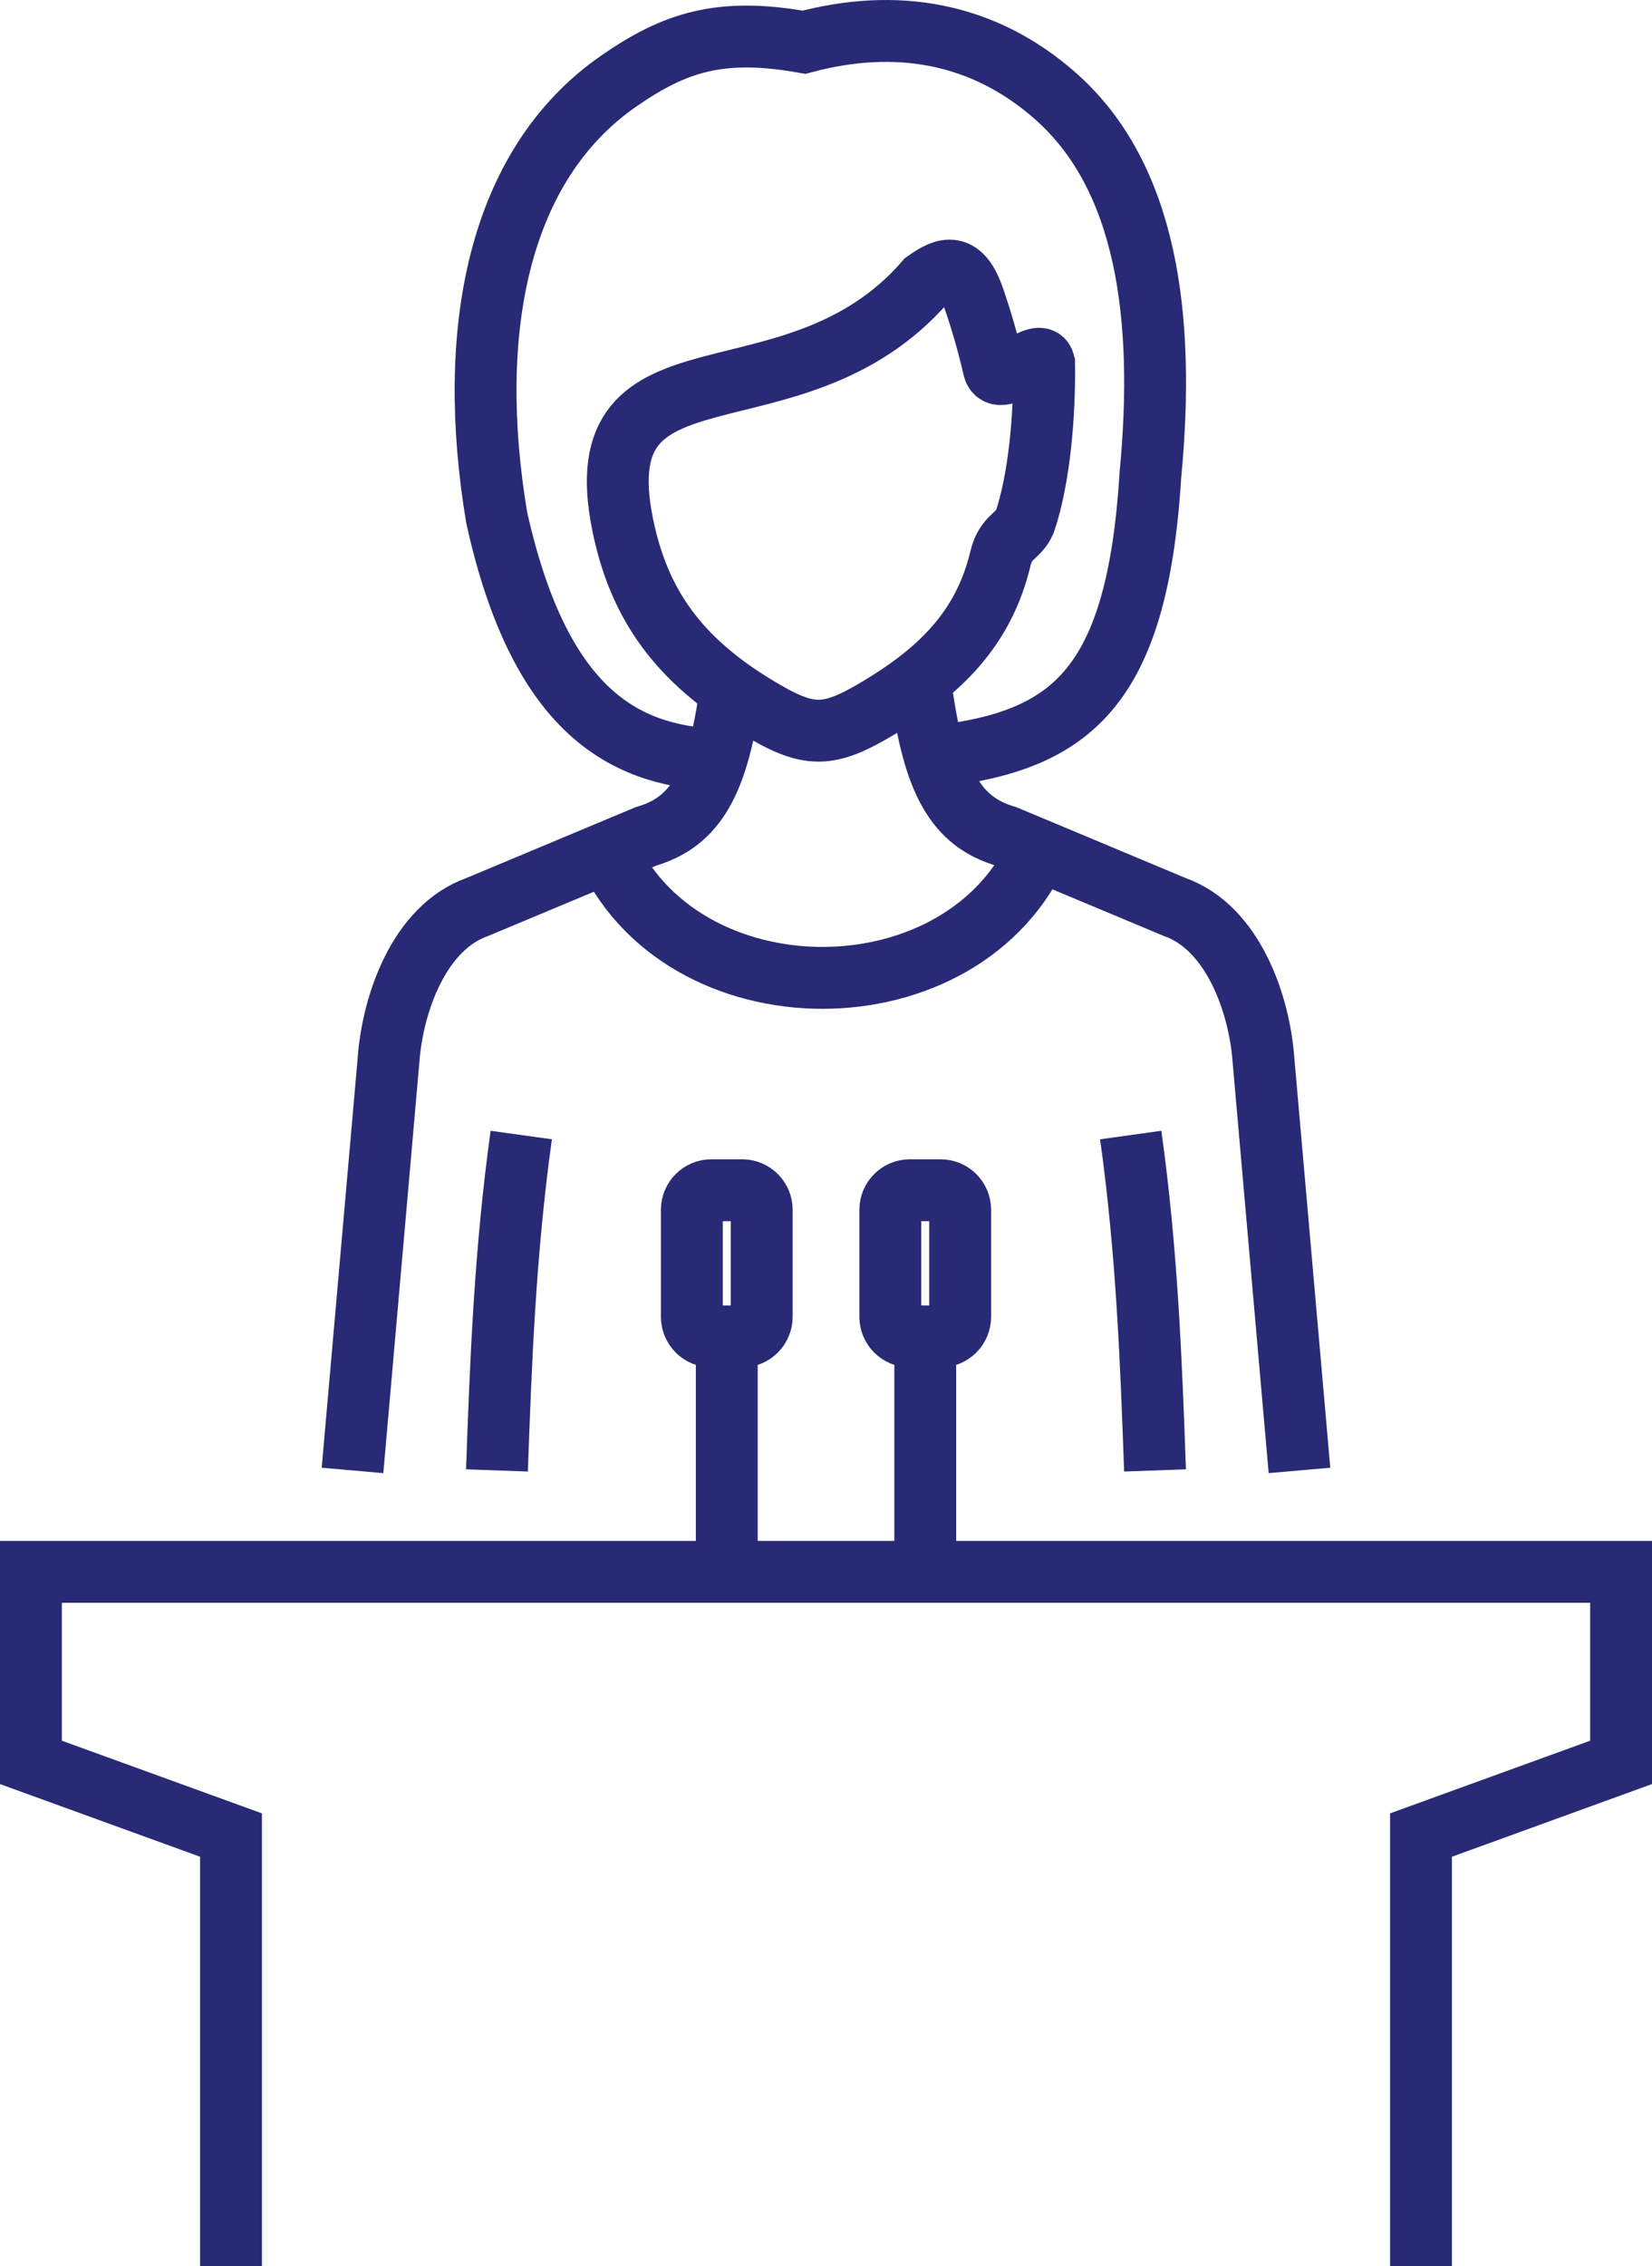 <?xml version="1.0" encoding="UTF-8"?>
<svg id="Layer_1" xmlns="http://www.w3.org/2000/svg" version="1.1" viewBox="0 0 267.086 366.136">
  <!-- Generator: Adobe Illustrator 29.4.0, SVG Export Plug-In . SVG Version: 2.1.0 Build 152)  -->
  <defs>
    <style>
      .st0 {
        fill: none;
        fill-rule: evenodd;
        stroke: #292a75;
        stroke-miterlimit: 22.926;
        stroke-width: 10px;
      }
    </style>
  </defs>
  <path class="st0" d="M168.808,58.827c.11,8.045-.741,18.475-3.122,25.474-1.072,2.453-3.091,2.348-3.938,5.932-2.699,11.334-9.789,18.173-19.52,24.035-8.439,5.073-11.433,5.042-19.85-.033-12.57-7.573-19.084-16.462-21.72-29.518-6.359-31.528,27.593-14.601,49.004-39.26,3.228-2.308,5.759-3.141,7.796,2.809,1.168,3.388,2.279,7.18,3.197,11.18.78,3.604,7.857-3.926,8.152-.62h0ZM56.993,237.58l5.824-66.322c.644-8.947,4.868-21.376,14.379-24.725l27.249-11.4c7.994-2.337,11.711-8.649,13.726-24.051M80.345,237.58c.631-17.531,1.283-35.14,3.928-54.19M168.226,136.54c-12.051,28.609-58.476,28.607-70.53,0M149.363,122.456c22.91-2.328,34.423-9.892,36.631-45.763,2.47-25.852-.723-48.224-15.291-61.119-11.83-10.472-25.983-12.683-40.71-8.75-13.62-2.431-20.979.062-29.953,6.27-19.598,13.565-24.762,40.546-19.73,70.564,7.27,32.772,21.865,38.784,36.83,39.148M210.091,237.58l-5.82-66.322c-.648-8.947-4.872-21.376-14.382-24.725l-27.249-11.4c-7.994-2.337-11.707-8.649-13.726-24.051M186.74,237.58c-.631-17.531-1.279-35.14-3.929-54.19M115.006,192.308h4.992c1.738,0,3.152,1.424,3.152,3.152v17.313c0,1.729-1.424,3.153-3.152,3.153h-4.992c-1.728,0-3.152-1.417-3.152-3.153v-17.313c0-1.735,1.42-3.152,3.152-3.152h0ZM149.587,253.962v-38.036M117.502,253.962v-38.036M37.346,366.136v-69.644l-32.346-11.74v-30.788h257.086v30.788l-32.347,11.74v69.644M147.092,192.308h4.992c1.732,0,3.152,1.424,3.152,3.152v17.313c0,1.729-1.424,3.153-3.152,3.153h-4.992c-1.728,0-3.152-1.417-3.152-3.153v-17.313c0-1.735,1.415-3.152,3.152-3.152Z"/>
</svg>